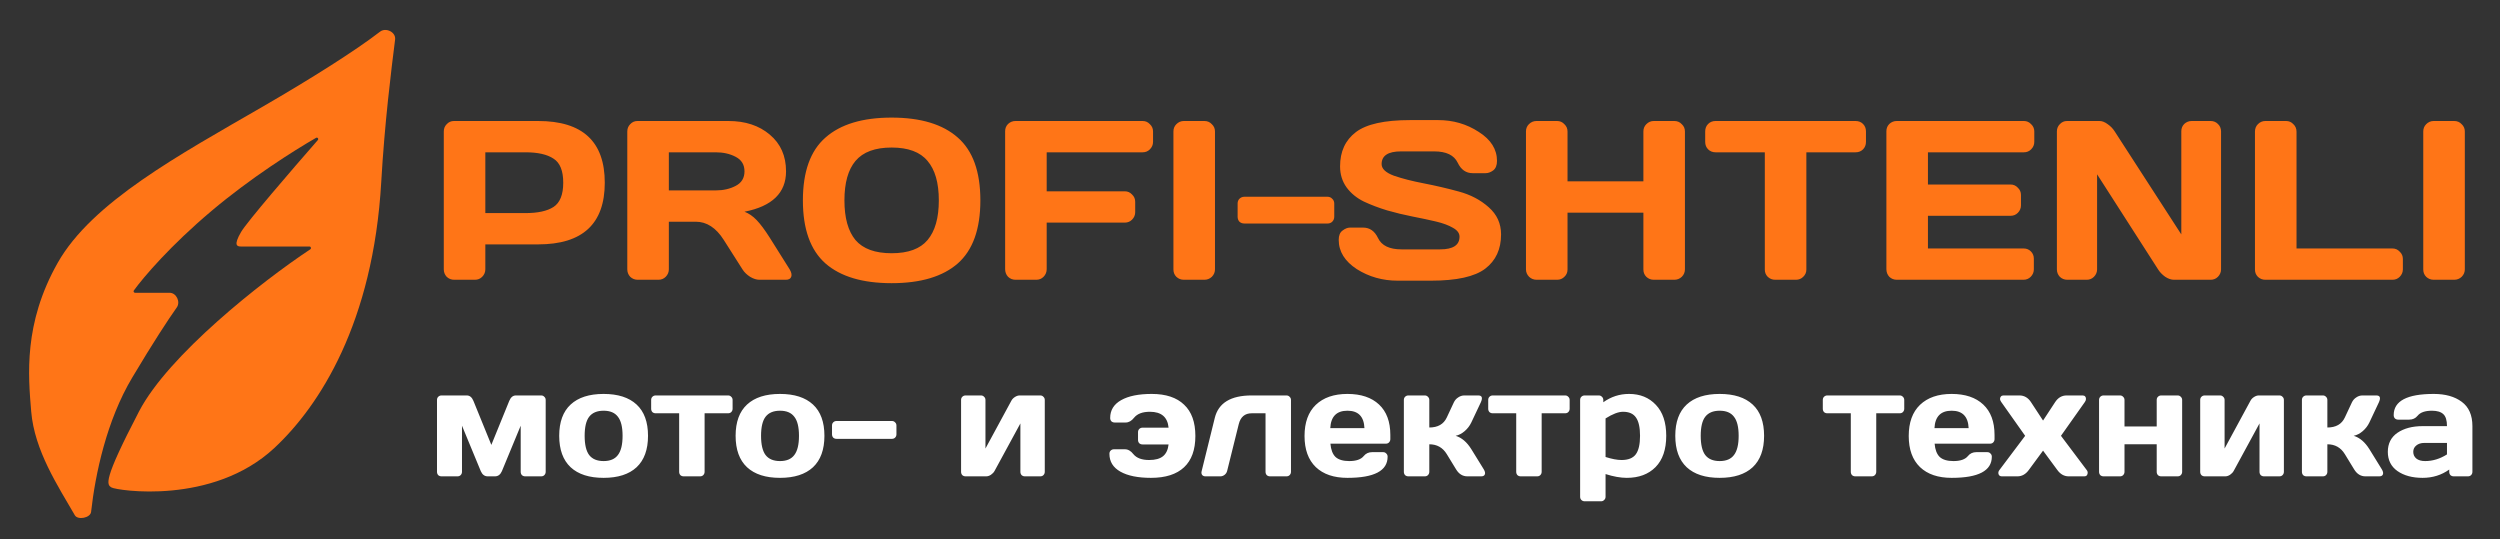 <svg width="255" height="55" viewBox="0 0 255 55" fill="none" xmlns="http://www.w3.org/2000/svg">
<rect x="0" y="0" width="255" height="55" fill="#333333" stroke="none"/>
<path d="M26.783 10.887C31.745 8.017 36.282 5.148 38.762 3.233C39.361 2.77 40.396 3.276 40.301 4.029C39.913 7.093 39.229 12.576 38.887 18.556C38.065 32.93 32.589 41.404 27.986 45.694C21.668 51.583 11.884 50.021 11.384 49.726C10.884 49.431 10.45 49.124 14.185 41.958C17.165 36.24 26.646 28.741 31.65 25.43C31.778 25.345 31.718 25.144 31.565 25.144H24.586C24.186 25.144 23.786 25.046 24.586 23.669C25.181 22.645 29.745 17.345 32.418 14.288C32.532 14.159 32.385 13.975 32.236 14.06C29.954 15.372 25.569 18.149 21.585 21.506C17.371 25.057 14.655 28.249 13.654 29.625C13.581 29.726 13.653 29.864 13.777 29.864H17.303C17.991 29.864 18.431 30.791 18.034 31.355C17.1 32.678 15.618 34.941 13.485 38.517C10.874 42.892 9.715 48.368 9.291 52.215C9.224 52.824 7.935 53.081 7.63 52.551C5.925 49.592 3.51 45.958 3.181 41.958C2.881 38.32 2.381 33.01 5.881 26.816C9.381 20.621 18.282 15.803 26.783 10.887Z" fill="#ff7517"/>
<path d="M53.603 15.535H49.504V21.735H53.603C54.862 21.735 55.814 21.527 56.459 21.11C57.119 20.678 57.45 19.853 57.45 18.635C57.45 17.416 57.119 16.599 56.459 16.182C55.814 15.751 54.862 15.535 53.603 15.535ZM46.302 12.342H54.893C59.422 12.342 61.687 14.44 61.687 18.635C61.687 22.83 59.422 24.927 54.893 24.927H49.504V27.472C49.504 27.765 49.396 28.02 49.181 28.236C48.981 28.436 48.736 28.536 48.444 28.536H46.325C46.033 28.536 45.78 28.436 45.565 28.236C45.365 28.02 45.266 27.765 45.266 27.472V13.406C45.266 13.113 45.365 12.866 45.565 12.666C45.765 12.45 46.01 12.342 46.302 12.342ZM70.963 22.614H68.222V27.472C68.222 27.765 68.115 28.02 67.9 28.236C67.7 28.436 67.454 28.536 67.163 28.536H65.044C64.752 28.536 64.499 28.436 64.284 28.236C64.084 28.02 63.984 27.765 63.984 27.472V13.406C63.984 13.113 64.084 12.866 64.284 12.666C64.483 12.45 64.729 12.342 65.021 12.342H74.303C76.022 12.342 77.427 12.805 78.517 13.73C79.623 14.656 80.176 15.905 80.176 17.478C80.176 19.668 78.763 21.041 75.938 21.596C76.383 21.766 76.798 22.051 77.181 22.452C77.565 22.853 78.003 23.439 78.494 24.21L80.544 27.472C80.728 27.781 80.782 28.035 80.705 28.236C80.629 28.436 80.444 28.536 80.153 28.536H77.458C77.166 28.536 76.851 28.436 76.514 28.236C76.176 28.02 75.915 27.765 75.731 27.472L73.819 24.465C73.036 23.231 72.084 22.614 70.963 22.614ZM73.013 15.535H68.222V19.421H73.013C73.781 19.421 74.456 19.267 75.04 18.959C75.638 18.65 75.938 18.157 75.938 17.478C75.938 16.799 75.638 16.306 75.04 15.997C74.456 15.689 73.781 15.535 73.013 15.535ZM94.608 16.414C93.856 15.504 92.635 15.049 90.946 15.049C89.257 15.049 88.029 15.504 87.261 16.414C86.509 17.308 86.132 18.65 86.132 20.439C86.132 22.228 86.509 23.578 87.261 24.488C88.029 25.382 89.257 25.83 90.946 25.83C92.635 25.83 93.856 25.382 94.608 24.488C95.376 23.578 95.76 22.228 95.76 20.439C95.76 18.65 95.376 17.308 94.608 16.414ZM84.198 26.871C82.662 25.514 81.895 23.37 81.895 20.439C81.895 17.509 82.662 15.373 84.198 14.031C85.733 12.674 87.983 11.995 90.946 11.995C93.909 11.995 96.159 12.674 97.694 14.031C99.23 15.373 99.998 17.509 99.998 20.439C99.998 23.37 99.23 25.514 97.694 26.871C96.159 28.213 93.909 28.884 90.946 28.884C87.983 28.884 85.733 28.213 84.198 26.871ZM105.703 28.536H103.584C103.292 28.536 103.038 28.436 102.824 28.236C102.624 28.02 102.524 27.758 102.524 27.449V13.383C102.524 13.09 102.624 12.843 102.824 12.643C103.038 12.442 103.292 12.342 103.584 12.342H116.55C116.843 12.342 117.088 12.45 117.287 12.666C117.503 12.866 117.61 13.113 117.61 13.406V14.47C117.61 14.764 117.503 15.018 117.287 15.234C117.088 15.434 116.843 15.535 116.55 15.535H106.762V19.514H114.731C115.023 19.514 115.268 19.622 115.468 19.838C115.683 20.038 115.79 20.285 115.79 20.578V21.642C115.79 21.935 115.683 22.19 115.468 22.406C115.268 22.606 115.023 22.706 114.731 22.706H106.762V27.449C106.762 27.758 106.655 28.02 106.439 28.236C106.24 28.436 105.994 28.536 105.703 28.536ZM119.69 27.495V13.406C119.69 13.113 119.79 12.866 119.99 12.666C120.205 12.45 120.458 12.342 120.75 12.342H122.846C123.153 12.342 123.407 12.45 123.606 12.666C123.821 12.866 123.928 13.113 123.928 13.406V27.472C123.928 27.765 123.821 28.02 123.606 28.236C123.391 28.436 123.138 28.536 122.846 28.536H120.75C120.458 28.536 120.205 28.436 119.99 28.236C119.79 28.035 119.69 27.788 119.69 27.495ZM126.928 20.069H135.403C135.603 20.069 135.764 20.139 135.888 20.277C136.025 20.401 136.094 20.563 136.094 20.763V22.105C136.094 22.305 136.025 22.475 135.888 22.614C135.764 22.737 135.603 22.799 135.403 22.799H126.928C126.728 22.799 126.559 22.737 126.421 22.614C126.298 22.475 126.237 22.305 126.237 22.105V20.763C126.237 20.563 126.298 20.401 126.421 20.277C126.559 20.139 126.728 20.069 126.928 20.069ZM136.687 16.969C136.687 15.458 137.225 14.293 138.299 13.476C139.375 12.658 141.217 12.249 143.827 12.249H146.683C148.219 12.249 149.6 12.65 150.829 13.453C152.072 14.239 152.694 15.226 152.694 16.414C152.694 16.861 152.563 17.185 152.303 17.385C152.042 17.571 151.789 17.663 151.542 17.663H150.207C149.531 17.663 149.024 17.308 148.687 16.599C148.318 15.828 147.52 15.442 146.291 15.442H142.906C141.586 15.442 140.925 15.874 140.925 16.738C140.925 17.216 141.34 17.609 142.169 17.918C143.013 18.211 144.035 18.473 145.232 18.704C146.43 18.936 147.62 19.213 148.802 19.537C150 19.861 151.013 20.393 151.842 21.133C152.687 21.874 153.109 22.799 153.109 23.91C153.109 25.421 152.571 26.585 151.497 27.403C150.422 28.22 148.579 28.629 145.969 28.629H142.56C141.025 28.629 139.636 28.236 138.391 27.449C137.164 26.647 136.549 25.652 136.549 24.465C136.549 24.017 136.679 23.701 136.94 23.516C137.201 23.316 137.455 23.215 137.7 23.215H139.037C139.712 23.215 140.219 23.57 140.557 24.28C140.925 25.051 141.724 25.436 142.952 25.436H146.89C148.211 25.436 148.871 25.005 148.871 24.141C148.871 23.786 148.649 23.485 148.203 23.239C147.758 22.976 147.174 22.76 146.452 22.591C145.731 22.421 144.932 22.252 144.058 22.082C143.198 21.912 142.338 21.704 141.478 21.457C140.618 21.195 139.827 20.894 139.106 20.555C138.384 20.2 137.8 19.722 137.355 19.121C136.91 18.504 136.687 17.787 136.687 16.969ZM167.626 27.495V21.689H159.887V27.495C159.887 27.788 159.78 28.035 159.565 28.236C159.365 28.436 159.119 28.536 158.828 28.536H156.731C156.44 28.536 156.187 28.436 155.971 28.236C155.757 28.02 155.649 27.765 155.649 27.472V13.406C155.649 13.113 155.749 12.866 155.949 12.666C156.164 12.45 156.425 12.342 156.731 12.342H158.828C159.119 12.342 159.365 12.45 159.565 12.666C159.78 12.866 159.887 13.113 159.887 13.406V18.496H167.626V13.406C167.626 13.113 167.726 12.866 167.926 12.666C168.14 12.45 168.393 12.342 168.686 12.342H170.781C171.089 12.342 171.342 12.45 171.541 12.666C171.757 12.866 171.863 13.113 171.863 13.406V27.472C171.863 27.765 171.757 28.02 171.541 28.236C171.327 28.436 171.073 28.536 170.781 28.536H168.686C168.393 28.536 168.14 28.436 167.926 28.236C167.726 28.035 167.626 27.788 167.626 27.495ZM174.99 12.342H189.27C189.577 12.342 189.83 12.442 190.03 12.643C190.229 12.843 190.329 13.098 190.329 13.406V14.47C190.329 14.779 190.229 15.033 190.03 15.234C189.83 15.434 189.577 15.535 189.27 15.535H184.249V27.495C184.249 27.788 184.141 28.035 183.926 28.236C183.727 28.436 183.481 28.536 183.189 28.536H181.07C180.779 28.536 180.526 28.436 180.31 28.236C180.11 28.035 180.011 27.788 180.011 27.495V15.535H174.99C174.683 15.535 174.429 15.434 174.23 15.234C174.03 15.033 173.93 14.779 173.93 14.47V13.406C173.93 13.098 174.03 12.843 174.23 12.643C174.429 12.442 174.683 12.342 174.99 12.342ZM206.439 12.342C206.73 12.342 206.975 12.45 207.175 12.666C207.39 12.866 207.498 13.113 207.498 13.406V14.47C207.498 14.764 207.39 15.018 207.175 15.234C206.975 15.434 206.73 15.535 206.439 15.535H196.65V18.82H205.08C205.371 18.82 205.616 18.928 205.816 19.144C206.031 19.344 206.139 19.591 206.139 19.884V20.948C206.139 21.241 206.031 21.496 205.816 21.712C205.616 21.912 205.371 22.012 205.08 22.012H196.65V25.344H206.415C206.706 25.344 206.953 25.444 207.152 25.645C207.352 25.845 207.452 26.092 207.452 26.385V27.472C207.452 27.765 207.344 28.02 207.13 28.236C206.93 28.436 206.684 28.536 206.392 28.536H193.471C193.18 28.536 192.927 28.436 192.711 28.236C192.511 28.02 192.412 27.758 192.412 27.449V13.383C192.412 13.09 192.511 12.843 192.711 12.643C192.927 12.442 193.18 12.342 193.471 12.342H206.439ZM212.843 28.536H210.863C210.571 28.536 210.318 28.436 210.103 28.236C209.903 28.02 209.803 27.765 209.803 27.472V13.406C209.803 13.113 209.903 12.866 210.103 12.666C210.302 12.45 210.548 12.342 210.84 12.342H214.156C214.417 12.342 214.694 12.45 214.985 12.666C215.277 12.866 215.515 13.113 215.7 13.406L222.494 23.91V13.383C222.494 13.09 222.594 12.843 222.793 12.643C223.008 12.442 223.262 12.342 223.553 12.342H225.488C225.779 12.342 226.025 12.442 226.225 12.643C226.439 12.843 226.547 13.098 226.547 13.406V27.472C226.547 27.765 226.439 28.02 226.225 28.236C226.025 28.436 225.779 28.536 225.488 28.536H221.756C221.465 28.536 221.165 28.436 220.858 28.236C220.552 28.02 220.305 27.765 220.122 27.472L213.903 17.779V27.472C213.903 27.765 213.795 28.02 213.581 28.236C213.381 28.436 213.135 28.536 212.843 28.536ZM231.066 12.342H233.185C233.477 12.342 233.723 12.45 233.922 12.666C234.137 12.866 234.245 13.121 234.245 13.429V25.344H244.033C244.325 25.344 244.57 25.452 244.77 25.668C244.985 25.868 245.093 26.115 245.093 26.408V27.472C245.093 27.765 244.985 28.02 244.77 28.236C244.57 28.436 244.325 28.536 244.033 28.536H231.066C230.774 28.536 230.521 28.436 230.306 28.236C230.106 28.035 230.006 27.788 230.006 27.495V13.429C230.006 13.121 230.106 12.866 230.306 12.666C230.521 12.45 230.774 12.342 231.066 12.342ZM247.173 27.495V13.406C247.173 13.113 247.273 12.866 247.473 12.666C247.688 12.45 247.941 12.342 248.233 12.342H250.329C250.637 12.342 250.89 12.45 251.089 12.666C251.304 12.866 251.412 13.113 251.412 13.406V27.472C251.412 27.765 251.304 28.02 251.089 28.236C250.874 28.436 250.621 28.536 250.329 28.536H248.233C247.941 28.536 247.688 28.436 247.473 28.236C247.273 28.035 247.173 27.788 247.173 27.495Z" fill="#ff7517"/>
<path d="M50.486 48.587H49.749C49.431 48.587 49.196 48.412 49.042 48.062L47.123 43.42V48.124C47.123 48.258 47.077 48.371 46.985 48.463C46.903 48.546 46.795 48.587 46.663 48.587H45.035C44.902 48.587 44.789 48.546 44.697 48.463C44.615 48.371 44.574 48.258 44.574 48.124V40.798C44.574 40.664 44.615 40.556 44.697 40.474C44.789 40.382 44.902 40.335 45.035 40.335H47.614C47.911 40.335 48.136 40.52 48.29 40.891L50.117 45.379L51.944 40.891C52.098 40.52 52.323 40.335 52.62 40.335H55.2C55.333 40.335 55.44 40.382 55.522 40.474C55.614 40.556 55.66 40.664 55.66 40.798V48.124C55.66 48.258 55.614 48.371 55.522 48.463C55.44 48.546 55.333 48.587 55.2 48.587H53.572C53.439 48.587 53.326 48.546 53.234 48.463C53.152 48.371 53.111 48.258 53.111 48.124V43.42L51.192 48.062C51.038 48.412 50.803 48.587 50.486 48.587ZM60.094 46.412C60.412 46.823 60.903 47.029 61.569 47.029C62.234 47.029 62.72 46.823 63.027 46.412C63.345 46.001 63.503 45.348 63.503 44.453C63.503 43.559 63.345 42.911 63.027 42.51C62.72 42.099 62.234 41.893 61.569 41.893C60.903 41.893 60.412 42.099 60.094 42.51C59.787 42.911 59.634 43.559 59.634 44.453C59.634 45.348 59.787 46.001 60.094 46.412ZM58.206 41.261C58.984 40.541 60.105 40.181 61.569 40.181C63.032 40.181 64.153 40.541 64.931 41.261C65.709 41.98 66.098 43.045 66.098 44.453C66.098 45.862 65.709 46.931 64.931 47.661C64.153 48.381 63.032 48.741 61.569 48.741C60.105 48.741 58.984 48.381 58.206 47.661C57.428 46.931 57.039 45.862 57.039 44.453C57.039 43.045 57.428 41.98 58.206 41.261ZM66.879 40.335H74.264C74.398 40.335 74.505 40.382 74.587 40.474C74.679 40.556 74.725 40.664 74.725 40.798V41.693C74.725 41.826 74.679 41.939 74.587 42.032C74.505 42.114 74.398 42.155 74.264 42.155H71.869V48.124C71.869 48.258 71.823 48.371 71.731 48.463C71.649 48.546 71.542 48.587 71.409 48.587H69.735C69.602 48.587 69.489 48.546 69.397 48.463C69.315 48.371 69.274 48.258 69.274 48.124V42.155H66.879C66.746 42.155 66.633 42.114 66.541 42.032C66.459 41.939 66.418 41.826 66.418 41.693V40.798C66.418 40.664 66.459 40.556 66.541 40.474C66.633 40.382 66.746 40.335 66.879 40.335ZM78.088 46.412C78.405 46.823 78.897 47.029 79.562 47.029C80.227 47.029 80.713 46.823 81.02 46.412C81.338 46.001 81.496 45.348 81.496 44.453C81.496 43.559 81.338 42.911 81.02 42.51C80.713 42.099 80.227 41.893 79.562 41.893C78.897 41.893 78.405 42.099 78.088 42.51C77.781 42.911 77.627 43.559 77.627 44.453C77.627 45.348 77.781 46.001 78.088 46.412ZM76.2 41.261C76.978 40.541 78.098 40.181 79.562 40.181C81.026 40.181 82.147 40.541 82.924 41.261C83.703 41.98 84.091 43.045 84.091 44.453C84.091 45.862 83.703 46.931 82.924 47.661C82.147 48.381 81.026 48.741 79.562 48.741C78.098 48.741 76.978 48.381 76.2 47.661C75.421 46.931 75.032 45.862 75.032 44.453C75.032 43.045 75.421 41.98 76.2 41.261ZM85.326 42.942H90.976C91.11 42.942 91.217 42.988 91.299 43.081C91.391 43.163 91.437 43.271 91.437 43.405V44.299C91.437 44.433 91.391 44.546 91.299 44.639C91.217 44.721 91.11 44.762 90.976 44.762H85.326C85.193 44.762 85.08 44.721 84.988 44.639C84.907 44.546 84.865 44.433 84.865 44.299V43.405C84.865 43.271 84.907 43.163 84.988 43.081C85.08 42.988 85.193 42.942 85.326 42.942ZM100.517 45.749L103.158 40.875C103.24 40.721 103.364 40.592 103.527 40.49C103.691 40.387 103.849 40.335 104.003 40.335H106.107C106.239 40.335 106.347 40.382 106.429 40.474C106.521 40.556 106.567 40.664 106.567 40.798V48.124C106.567 48.258 106.521 48.371 106.429 48.463C106.347 48.546 106.239 48.587 106.107 48.587H104.54C104.408 48.587 104.295 48.546 104.203 48.463C104.121 48.371 104.08 48.258 104.08 48.124V43.189L101.439 48.047C101.357 48.191 101.234 48.319 101.07 48.433C100.907 48.535 100.748 48.587 100.595 48.587H98.491C98.358 48.587 98.245 48.546 98.153 48.463C98.071 48.371 98.03 48.258 98.03 48.124V40.798C98.03 40.664 98.071 40.556 98.153 40.474C98.245 40.382 98.358 40.335 98.491 40.335H100.057C100.19 40.335 100.297 40.382 100.379 40.474C100.472 40.556 100.517 40.664 100.517 40.798V45.749ZM117.475 40.181C118.919 40.181 120.019 40.546 120.776 41.276C121.544 41.996 121.928 43.06 121.928 44.469C121.928 45.877 121.544 46.942 120.776 47.661C120.009 48.381 118.882 48.741 117.399 48.741C116.068 48.741 115.029 48.53 114.282 48.109C113.533 47.687 113.161 47.081 113.161 46.289C113.161 46.155 113.201 46.047 113.283 45.965C113.375 45.872 113.488 45.826 113.621 45.826H114.742C115.059 45.826 115.346 45.991 115.602 46.32C115.929 46.721 116.467 46.921 117.214 46.921C117.839 46.921 118.309 46.793 118.626 46.536C118.944 46.279 119.133 45.877 119.195 45.333H116.539C116.405 45.333 116.293 45.291 116.201 45.209C116.119 45.117 116.078 45.003 116.078 44.87V44.083C116.078 43.95 116.119 43.842 116.201 43.759C116.293 43.667 116.405 43.621 116.539 43.621H119.195C119.092 42.541 118.457 42.001 117.291 42.001C116.543 42.001 116.006 42.202 115.679 42.603C115.422 42.932 115.135 43.096 114.819 43.096H113.698C113.564 43.096 113.452 43.055 113.36 42.973C113.278 42.88 113.238 42.767 113.238 42.633C113.238 41.842 113.61 41.235 114.359 40.813C115.105 40.392 116.144 40.181 117.475 40.181ZM126.352 43.266L125.169 48.032C125.128 48.196 125.041 48.33 124.909 48.433C124.775 48.535 124.632 48.587 124.479 48.587H122.943C122.809 48.587 122.701 48.541 122.62 48.448C122.548 48.345 122.529 48.227 122.559 48.093L123.91 42.618C124.289 41.096 125.542 40.335 127.672 40.335H131.219C131.352 40.335 131.459 40.382 131.541 40.474C131.633 40.556 131.68 40.664 131.68 40.798V48.124C131.68 48.258 131.633 48.371 131.541 48.463C131.459 48.546 131.352 48.587 131.219 48.587H129.545C129.412 48.587 129.3 48.546 129.208 48.463C129.126 48.371 129.084 48.258 129.084 48.124V42.155H127.672C126.976 42.155 126.536 42.526 126.352 43.266ZM141.353 45.255H135.703C135.754 45.872 135.928 46.325 136.224 46.613C136.532 46.89 136.997 47.029 137.622 47.029C138.329 47.029 138.82 46.859 139.096 46.52C139.311 46.253 139.598 46.119 139.955 46.119H141.076C141.211 46.119 141.317 46.165 141.399 46.258C141.491 46.34 141.537 46.448 141.537 46.582C141.537 48.021 140.171 48.741 137.438 48.741C136.055 48.741 134.981 48.376 134.213 47.646C133.445 46.906 133.062 45.847 133.062 44.469C133.062 43.091 133.445 42.032 134.213 41.292C134.992 40.551 136.066 40.181 137.438 40.181C138.82 40.181 139.894 40.541 140.662 41.261C141.43 41.98 141.814 43.014 141.814 44.361V44.793C141.814 44.926 141.767 45.039 141.675 45.132C141.594 45.214 141.486 45.255 141.353 45.255ZM139.173 43.667C139.122 42.484 138.543 41.893 137.438 41.893C136.332 41.893 135.749 42.484 135.688 43.667H139.173ZM151.04 41.045L150.072 43.096C149.909 43.435 149.684 43.728 149.397 43.975C149.111 44.222 148.803 44.381 148.476 44.453C149.09 44.639 149.622 45.091 150.072 45.811L151.347 47.877C151.47 48.083 151.507 48.253 151.455 48.386C151.404 48.52 151.28 48.587 151.087 48.587H149.673C149.192 48.587 148.808 48.35 148.522 47.877L147.57 46.32C147.161 45.651 146.567 45.317 145.789 45.317V48.124C145.789 48.258 145.742 48.371 145.65 48.463C145.568 48.546 145.461 48.587 145.328 48.587H143.655C143.522 48.587 143.409 48.546 143.317 48.463C143.235 48.371 143.194 48.258 143.194 48.124V40.798C143.194 40.664 143.235 40.556 143.317 40.474C143.409 40.382 143.522 40.335 143.655 40.335H145.328C145.461 40.335 145.568 40.382 145.65 40.474C145.742 40.556 145.789 40.664 145.789 40.798V43.605C146.659 43.605 147.253 43.266 147.57 42.587L148.291 41.045C148.394 40.829 148.542 40.659 148.737 40.536C148.931 40.402 149.141 40.335 149.367 40.335H150.779C151.169 40.335 151.256 40.572 151.04 41.045ZM152.259 40.335H159.644C159.777 40.335 159.884 40.382 159.966 40.474C160.059 40.556 160.104 40.664 160.104 40.798V41.693C160.104 41.826 160.059 41.939 159.966 42.032C159.884 42.114 159.777 42.155 159.644 42.155H157.249V48.124C157.249 48.258 157.203 48.371 157.111 48.463C157.029 48.546 156.921 48.587 156.788 48.587H155.114C154.982 48.587 154.869 48.546 154.777 48.463C154.694 48.371 154.654 48.258 154.654 48.124V42.155H152.259C152.125 42.155 152.013 42.114 151.921 42.032C151.839 41.939 151.798 41.826 151.798 41.693V40.798C151.798 40.664 151.839 40.556 151.921 40.474C152.013 40.382 152.125 40.335 152.259 40.335ZM165.548 42.001C165.078 42.001 164.484 42.227 163.767 42.68V46.613C164.413 46.818 164.955 46.921 165.395 46.921C166.081 46.921 166.567 46.726 166.854 46.335C167.141 45.944 167.284 45.317 167.284 44.453C167.284 43.6 167.146 42.978 166.869 42.587C166.603 42.196 166.163 42.001 165.548 42.001ZM166.163 40.181C167.289 40.181 168.199 40.551 168.896 41.292C169.603 42.032 169.956 43.086 169.956 44.453C169.956 45.842 169.592 46.906 168.865 47.646C168.138 48.376 167.16 48.741 165.933 48.741C165.297 48.741 164.576 48.612 163.767 48.355V50.669C163.767 50.803 163.722 50.911 163.629 50.993C163.547 51.085 163.44 51.132 163.307 51.132H161.633C161.5 51.132 161.387 51.085 161.295 50.993C161.213 50.911 161.173 50.803 161.173 50.669V40.798C161.173 40.664 161.213 40.556 161.295 40.474C161.387 40.382 161.5 40.335 161.633 40.335H163.076C163.21 40.335 163.317 40.382 163.399 40.474C163.492 40.556 163.537 40.664 163.537 40.798V41.029C164.326 40.464 165.2 40.181 166.163 40.181ZM173.934 46.412C174.252 46.823 174.743 47.029 175.407 47.029C176.074 47.029 176.56 46.823 176.866 46.412C177.184 46.001 177.343 45.348 177.343 44.453C177.343 43.559 177.184 42.911 176.866 42.51C176.56 42.099 176.074 41.893 175.407 41.893C174.743 41.893 174.252 42.099 173.934 42.51C173.626 42.911 173.473 43.559 173.473 44.453C173.473 45.348 173.626 46.001 173.934 46.412ZM172.045 41.261C172.824 40.541 173.945 40.181 175.407 40.181C176.872 40.181 177.993 40.541 178.771 41.261C179.549 41.98 179.937 43.045 179.937 44.453C179.937 45.862 179.549 46.931 178.771 47.661C177.993 48.381 176.872 48.741 175.407 48.741C173.945 48.741 172.824 48.381 172.045 47.661C171.267 46.931 170.879 45.862 170.879 44.453C170.879 43.045 171.267 41.98 172.045 41.261ZM186.386 40.335H193.771C193.906 40.335 194.013 40.382 194.095 40.474C194.186 40.556 194.233 40.664 194.233 40.798V41.693C194.233 41.826 194.186 41.939 194.095 42.032C194.013 42.114 193.906 42.155 193.771 42.155H191.377V48.124C191.377 48.258 191.33 48.371 191.238 48.463C191.157 48.546 191.049 48.587 190.916 48.587H189.243C189.109 48.587 188.997 48.546 188.905 48.463C188.824 48.371 188.782 48.258 188.782 48.124V42.155H186.386C186.254 42.155 186.141 42.114 186.048 42.032C185.967 41.939 185.926 41.826 185.926 41.693V40.798C185.926 40.664 185.967 40.556 186.048 40.474C186.141 40.382 186.254 40.335 186.386 40.335ZM202.981 45.255H197.331C197.382 45.872 197.556 46.325 197.853 46.613C198.16 46.89 198.625 47.029 199.25 47.029C199.957 47.029 200.448 46.859 200.725 46.52C200.939 46.253 201.226 46.119 201.584 46.119H202.705C202.838 46.119 202.945 46.165 203.027 46.258C203.119 46.34 203.166 46.448 203.166 46.582C203.166 48.021 201.799 48.741 199.066 48.741C197.684 48.741 196.609 48.376 195.842 47.646C195.074 46.906 194.69 45.847 194.69 44.469C194.69 43.091 195.074 42.032 195.842 41.292C196.619 40.551 197.694 40.181 199.066 40.181C200.448 40.181 201.523 40.541 202.29 41.261C203.058 41.98 203.443 43.014 203.443 44.361V44.793C203.443 44.926 203.396 45.039 203.304 45.132C203.222 45.214 203.114 45.255 202.981 45.255ZM200.801 43.667C200.749 42.484 200.172 41.893 199.066 41.893C197.96 41.893 197.377 42.484 197.316 43.667H200.801ZM207.148 40.999L208.391 42.896L209.636 40.999C209.932 40.556 210.321 40.335 210.802 40.335H212.43C212.543 40.335 212.63 40.371 212.691 40.443C212.752 40.515 212.778 40.603 212.768 40.706C212.768 40.798 212.731 40.896 212.66 40.999L210.219 44.453L212.829 47.924C212.942 48.057 212.972 48.201 212.921 48.355C212.881 48.51 212.773 48.587 212.599 48.587H211.002C210.541 48.587 210.152 48.366 209.835 47.924L208.391 45.965L206.948 47.924C206.631 48.366 206.242 48.587 205.781 48.587H204.185C204.01 48.587 203.898 48.51 203.847 48.355C203.806 48.201 203.841 48.057 203.955 47.924L206.565 44.453L204.124 40.999C204.051 40.896 204.01 40.798 204 40.706C204 40.603 204.031 40.515 204.092 40.443C204.154 40.371 204.24 40.335 204.354 40.335H205.981C206.462 40.335 206.85 40.556 207.148 40.999ZM216.699 40.798V43.497H219.984V40.798C219.984 40.664 220.025 40.556 220.108 40.474C220.199 40.382 220.312 40.335 220.445 40.335H222.119C222.252 40.335 222.36 40.382 222.441 40.474C222.533 40.556 222.579 40.664 222.579 40.798V48.124C222.579 48.258 222.533 48.371 222.441 48.463C222.36 48.546 222.252 48.587 222.119 48.587H220.445C220.312 48.587 220.199 48.546 220.108 48.463C220.025 48.371 219.984 48.258 219.984 48.124V45.317H216.699V48.124C216.699 48.258 216.652 48.371 216.56 48.463C216.479 48.546 216.371 48.587 216.238 48.587H214.564C214.431 48.587 214.319 48.546 214.227 48.463C214.145 48.371 214.103 48.258 214.103 48.124V40.798C214.103 40.664 214.145 40.556 214.227 40.474C214.319 40.382 214.431 40.335 214.564 40.335H216.238C216.371 40.335 216.479 40.382 216.56 40.474C216.652 40.556 216.699 40.664 216.699 40.798ZM226.908 45.749L229.548 40.875C229.63 40.721 229.753 40.592 229.917 40.49C230.081 40.387 230.239 40.335 230.394 40.335H232.497C232.629 40.335 232.737 40.382 232.819 40.474C232.911 40.556 232.957 40.664 232.957 40.798V48.124C232.957 48.258 232.911 48.371 232.819 48.463C232.737 48.546 232.629 48.587 232.497 48.587H230.93C230.797 48.587 230.685 48.546 230.593 48.463C230.51 48.371 230.47 48.258 230.47 48.124V43.189L227.829 48.047C227.747 48.191 227.624 48.319 227.46 48.433C227.296 48.535 227.138 48.587 226.985 48.587H224.881C224.747 48.587 224.635 48.546 224.543 48.463C224.461 48.371 224.42 48.258 224.42 48.124V40.798C224.42 40.664 224.461 40.556 224.543 40.474C224.635 40.382 224.747 40.335 224.881 40.335H226.447C226.579 40.335 226.687 40.382 226.769 40.474C226.862 40.556 226.908 40.664 226.908 40.798V45.749ZM242.642 41.045L241.675 43.096C241.512 43.435 241.286 43.728 241 43.975C240.713 44.222 240.406 44.381 240.078 44.453C240.692 44.639 241.225 45.091 241.675 45.811L242.95 47.877C243.072 48.083 243.108 48.253 243.057 48.386C243.006 48.52 242.884 48.587 242.688 48.587H241.275C240.795 48.587 240.412 48.35 240.124 47.877L239.172 46.32C238.763 45.651 238.169 45.317 237.391 45.317V48.124C237.391 48.258 237.345 48.371 237.253 48.463C237.172 48.546 237.064 48.587 236.931 48.587H235.256C235.124 48.587 235.011 48.546 234.919 48.463C234.837 48.371 234.796 48.258 234.796 48.124V40.798C234.796 40.664 234.837 40.556 234.919 40.474C235.011 40.382 235.124 40.335 235.256 40.335H236.931C237.064 40.335 237.172 40.382 237.253 40.474C237.345 40.556 237.391 40.664 237.391 40.798V43.605C238.262 43.605 238.855 43.266 239.172 42.587L239.894 41.045C239.997 40.829 240.145 40.659 240.34 40.536C240.534 40.402 240.744 40.335 240.968 40.335H242.381C242.771 40.335 242.857 40.572 242.642 41.045ZM247.365 47.029C248.133 47.029 248.875 46.803 249.592 46.35V45.178H247.289C246.941 45.178 246.664 45.266 246.459 45.441C246.254 45.605 246.152 45.821 246.152 46.088C246.152 46.366 246.254 46.592 246.459 46.767C246.674 46.942 246.976 47.029 247.365 47.029ZM248.057 41.893C247.36 41.893 246.874 42.063 246.598 42.402C246.382 42.669 246.096 42.803 245.738 42.803H244.617C244.484 42.803 244.371 42.762 244.279 42.68C244.197 42.587 244.157 42.474 244.157 42.34C244.157 40.901 245.518 40.181 248.241 40.181C249.429 40.181 250.38 40.449 251.096 40.983C251.823 41.518 252.186 42.346 252.186 43.466V48.124C252.186 48.258 252.141 48.371 252.049 48.463C251.967 48.546 251.859 48.587 251.726 48.587H250.283C250.15 48.587 250.037 48.546 249.944 48.463C249.862 48.371 249.822 48.258 249.822 48.124V47.893C249.033 48.458 248.128 48.741 247.104 48.741C246.06 48.741 245.205 48.51 244.54 48.047C243.885 47.584 243.558 46.931 243.558 46.088C243.558 45.245 243.885 44.597 244.54 44.145C245.205 43.693 246.06 43.466 247.104 43.466H249.592C249.592 42.88 249.469 42.474 249.223 42.248C248.978 42.011 248.588 41.893 248.057 41.893Z" fill="white"/>
</svg>
